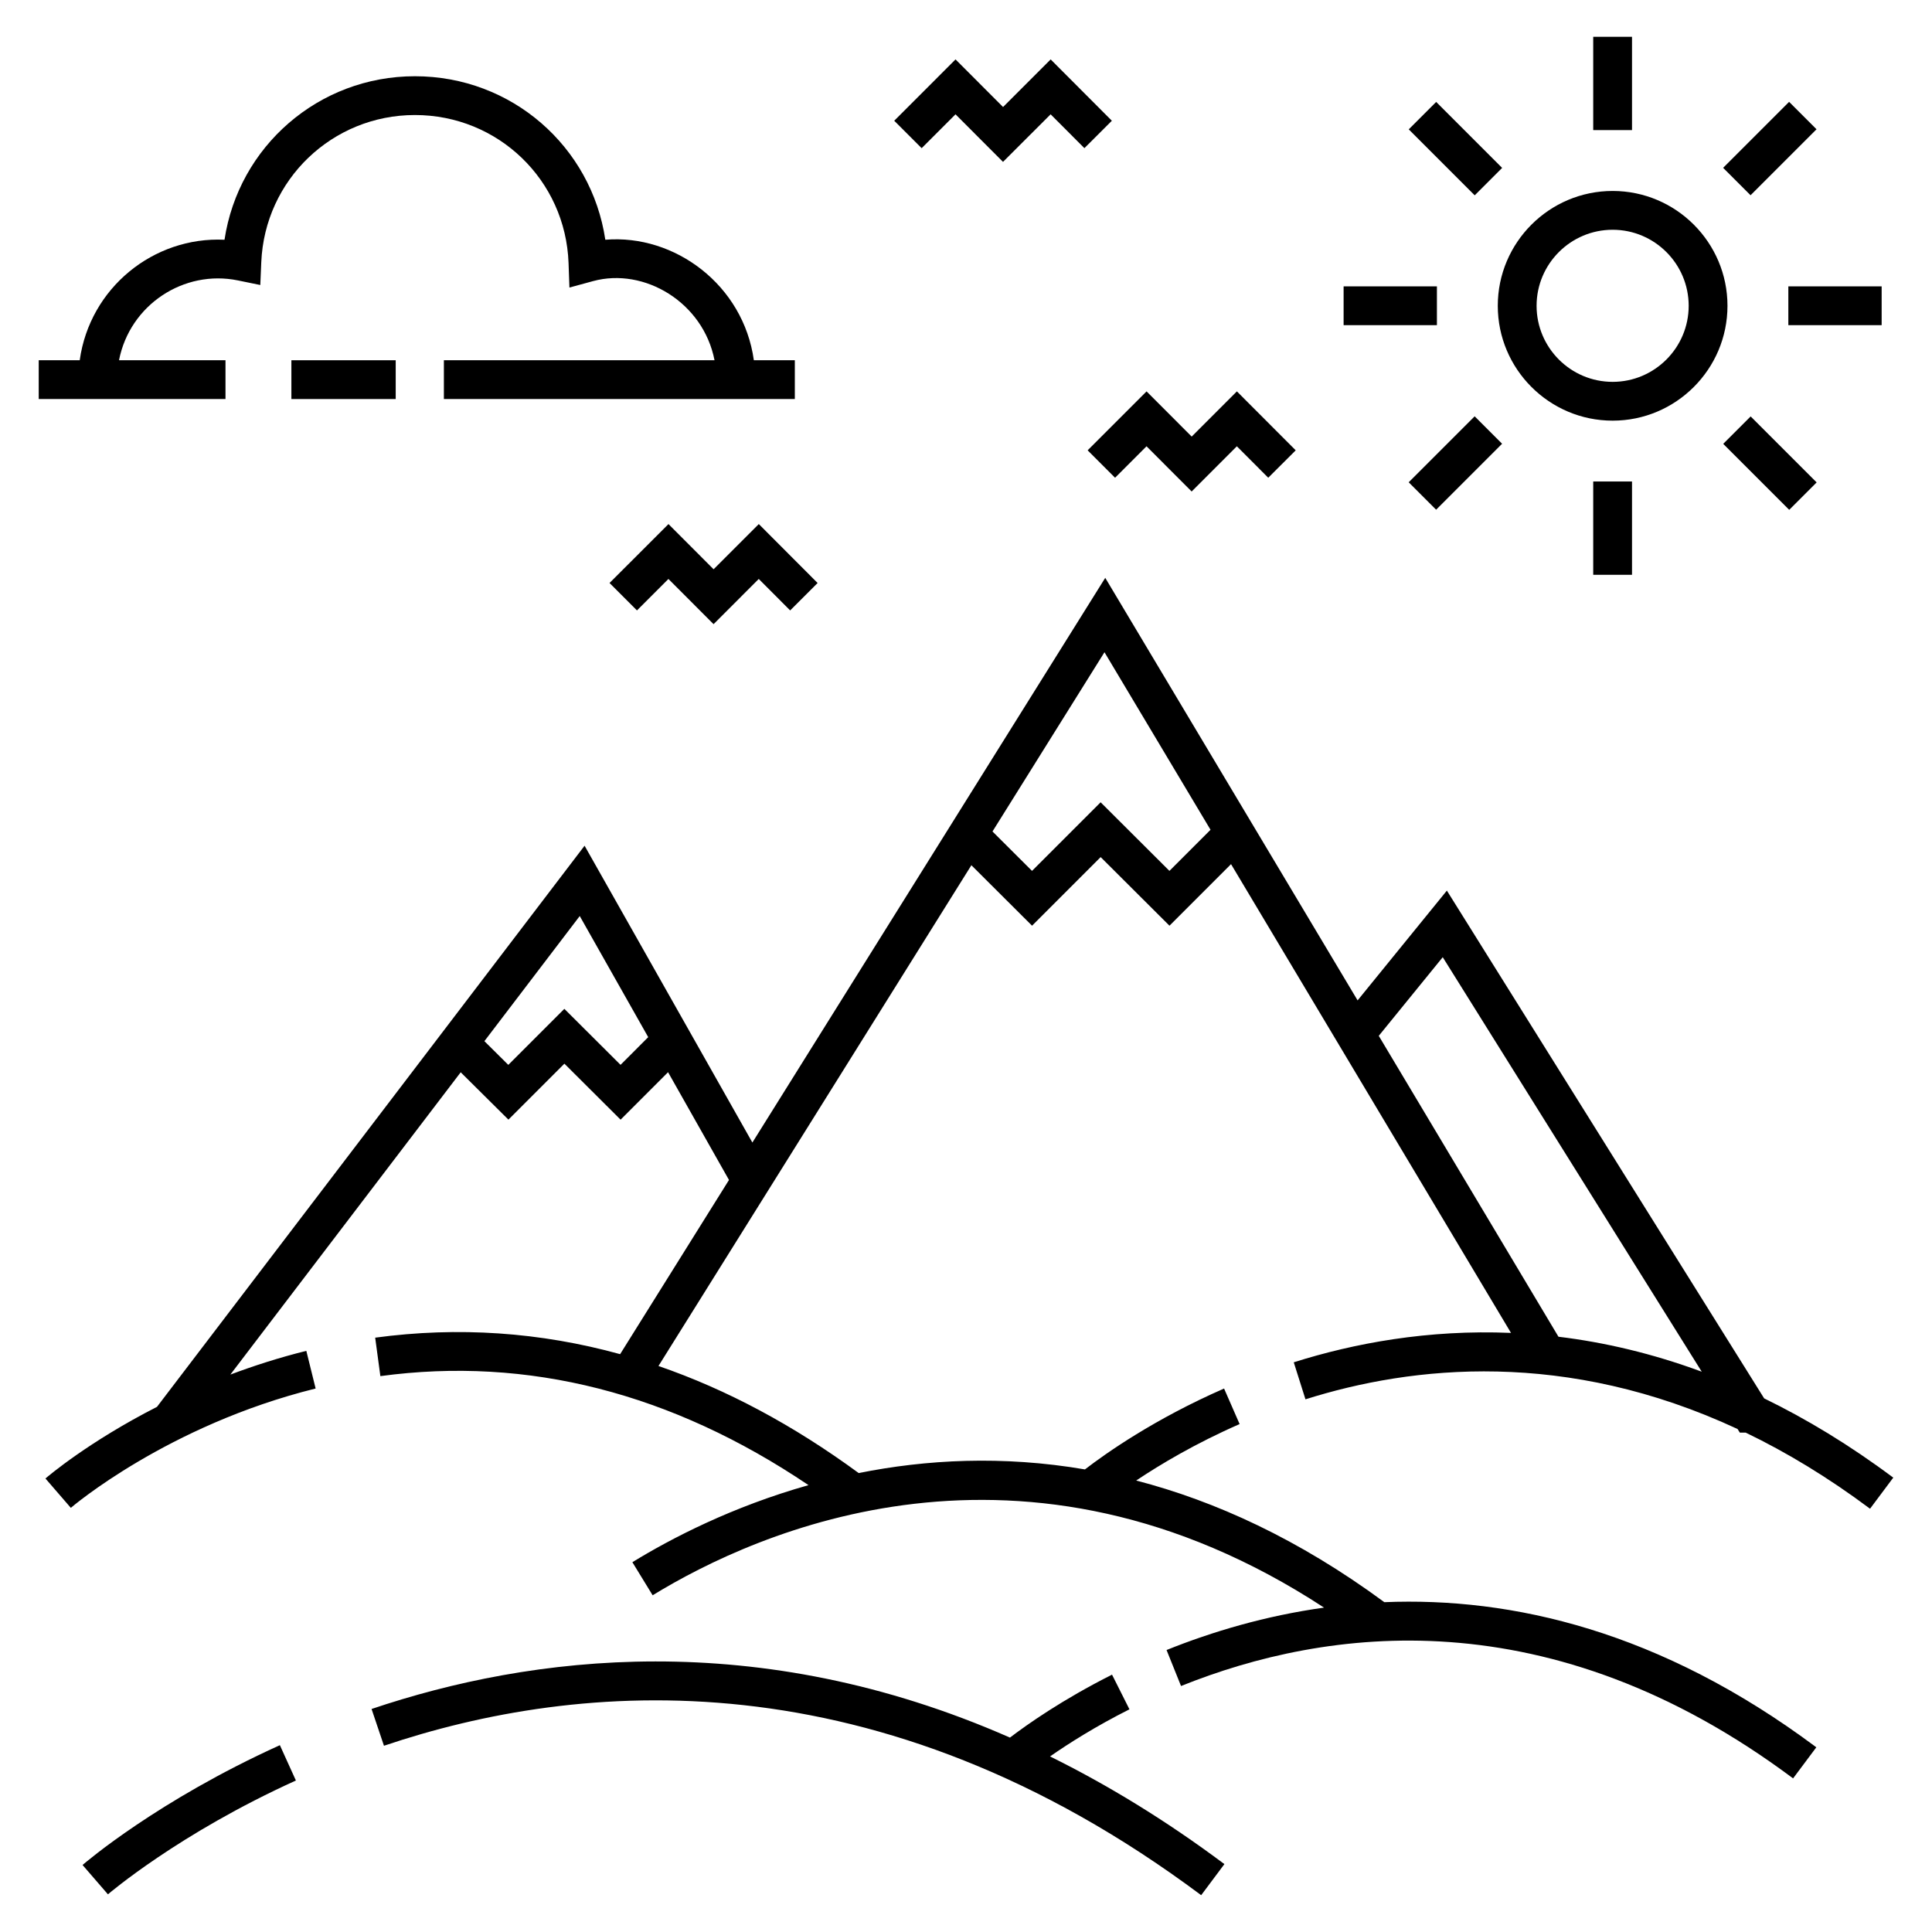 <?xml version="1.0" encoding="UTF-8"?>
<!-- Uploaded to: ICON Repo, www.iconrepo.com, Generator: ICON Repo Mixer Tools -->
<svg fill="#000000" width="800px" height="800px" version="1.1" viewBox="144 144 512 512" xmlns="http://www.w3.org/2000/svg">
 <g>
  <path d="m486.86 505.03 3.102 9.805c28.379-8.969 69.07-13.297 114.51 7.867l0.602 0.961h1.562c10.758 5.188 21.77 11.812 32.945 20.164l6.156-8.238c-11.594-8.66-23.031-15.562-34.215-21l-84.086-134.57-23.656 29.094-66.879-111.98-93.512 149.65-44.469-78.66-113.32 148.71c-18.16 9.262-28.863 18.387-29.555 18.984l6.727 7.777c0.25-0.219 25.652-21.902 64.875-31.625l-2.469-9.98c-7.191 1.785-13.895 3.945-20.129 6.289l61.043-80.113 12.648 12.551 14.832-14.832 14.891 14.84 12.578-12.582 16.148 28.559-28.848 46.164c-21.215-5.848-42.898-7.34-64.914-4.371l1.375 10.191c39.121-5.297 77.234 4.457 113.46 28.891-20.223 5.711-36.332 14.074-46.676 20.422l5.371 8.766c27.512-16.879 98.195-48.875 177.93 3.269-15.566 2.176-29.637 6.367-41.738 11.238l3.836 9.539c38.375-15.449 97.652-23.742 162.2 24.48l6.156-8.238c-41.367-30.906-80.766-39.844-114.48-38.461-22.715-16.738-44.859-26.816-65.758-32.238 6.422-4.293 15.762-9.867 27.406-14.961l-4.117-9.418c-18.477 8.082-31.355 17.184-36.871 21.434-21.91-3.75-42.184-2.598-59.961 0.965-17.266-12.664-34.977-22.145-53.059-28.371l82.926-132.71 16.078 16.027 18.18-18.18 18.234 18.18 16.316-16.316 74.195 124.23c-22.027-0.93-41.621 2.75-57.57 7.789zm-178.41-78.836-14.891-14.84-14.852 14.848-6.336-6.285 25.266-33.16 18.148 32.098zm145.46-51.402-18.234-18.18-18.18 18.18-10.477-10.445 29.68-47.5 28.102 47.051zm55.477 43.715 16.953-20.84 68.641 109.85c-13.156-4.867-25.875-7.805-37.973-9.27z"/>
  <path d="m438.7 587.8c-13.125 6.606-22.363 13.109-27.051 16.68-67.047-29.504-127.05-21.785-169.18-7.582l3.285 9.746c51.414-17.344 130.71-24.543 216.57 39.602l6.156-8.238c-15.645-11.691-31.086-21.059-46.207-28.535 4.887-3.402 12.027-7.949 21.043-12.484z"/>
  <path d="m218.17 606.49c-32.355 14.664-51.496 31.062-52.293 31.75l6.727 7.777c0.188-0.16 18.797-16.109 49.812-30.164z"/>
  <path d="m221.22 239.47h27.648v10.281h-27.648z"/>
  <path d="m203.76 239.47h-28.219c2.863-14.703 17.203-24.098 31.527-21.152l5.914 1.211 0.258-6.031c0.93-21.875 18.816-39.016 40.719-39.016 22.043 0 39.926 17.234 40.715 39.238l0.23 6.484 6.262-1.707c13.562-3.699 29.195 5.609 32.191 20.969l-71.723 0.004v10.281h93.004v-10.281h-10.859c-2.766-19.941-20.965-33.473-39.363-31.934-3.684-24.719-24.824-43.332-50.457-43.332-25.555 0-46.746 18.629-50.461 43.332-18.785-0.895-35.703 12.75-38.371 31.934h-10.863v10.281h49.496z"/>
  <path d="m447.84 262.27 11.961 11.98 11.977-11.98 8.32 8.336 7.281-7.266-15.59-15.621-11.977 11.98-11.961-11.98-15.617 15.621 7.269 7.269z"/>
  <path d="m333.11 294.86-11.957-11.977-15.621 15.617 7.269 7.269 8.34-8.34 11.961 11.98 11.977-11.98 8.32 8.34 7.277-7.266-15.586-15.621z"/>
  <path d="m409.82 172.36-12.594-12.617-16.25 16.254 7.269 7.269 8.973-8.973 12.59 12.609 12.617-12.609 8.953 8.969 7.277-7.262-16.219-16.258z"/>
  <path d="m601.8 225.04c0-16.781-13.652-30.434-30.434-30.434s-30.438 13.652-30.438 30.434 13.656 30.438 30.438 30.438 30.434-13.652 30.434-30.438zm-30.434 20.156c-11.113 0-20.156-9.043-20.156-20.156 0-11.113 9.043-20.152 20.156-20.152 11.109 0 20.152 9.039 20.152 20.152 0 11.113-9.043 20.156-20.152 20.156z"/>
  <path d="m566.22 153.75h10.281v24.727h-10.281z"/>
  <path d="m524.6 171.01 17.48 17.484-7.269 7.269-17.48-17.484z"/>
  <path d="m500.07 219.89h24.727v10.281h-24.727z"/>
  <path d="m534.8 254.33 7.269 7.269-17.48 17.48-7.269-7.269z"/>
  <path d="m566.22 271.6h10.281v24.727h-10.281z"/>
  <path d="m607.94 254.36 17.488 17.484-7.269 7.269-17.488-17.484z"/>
  <path d="m617.93 219.89h24.727v10.281h-24.727z"/>
  <path d="m618.13 170.99 7.269 7.269-17.484 17.484-7.269-7.269z"/>
 </g>
</svg>